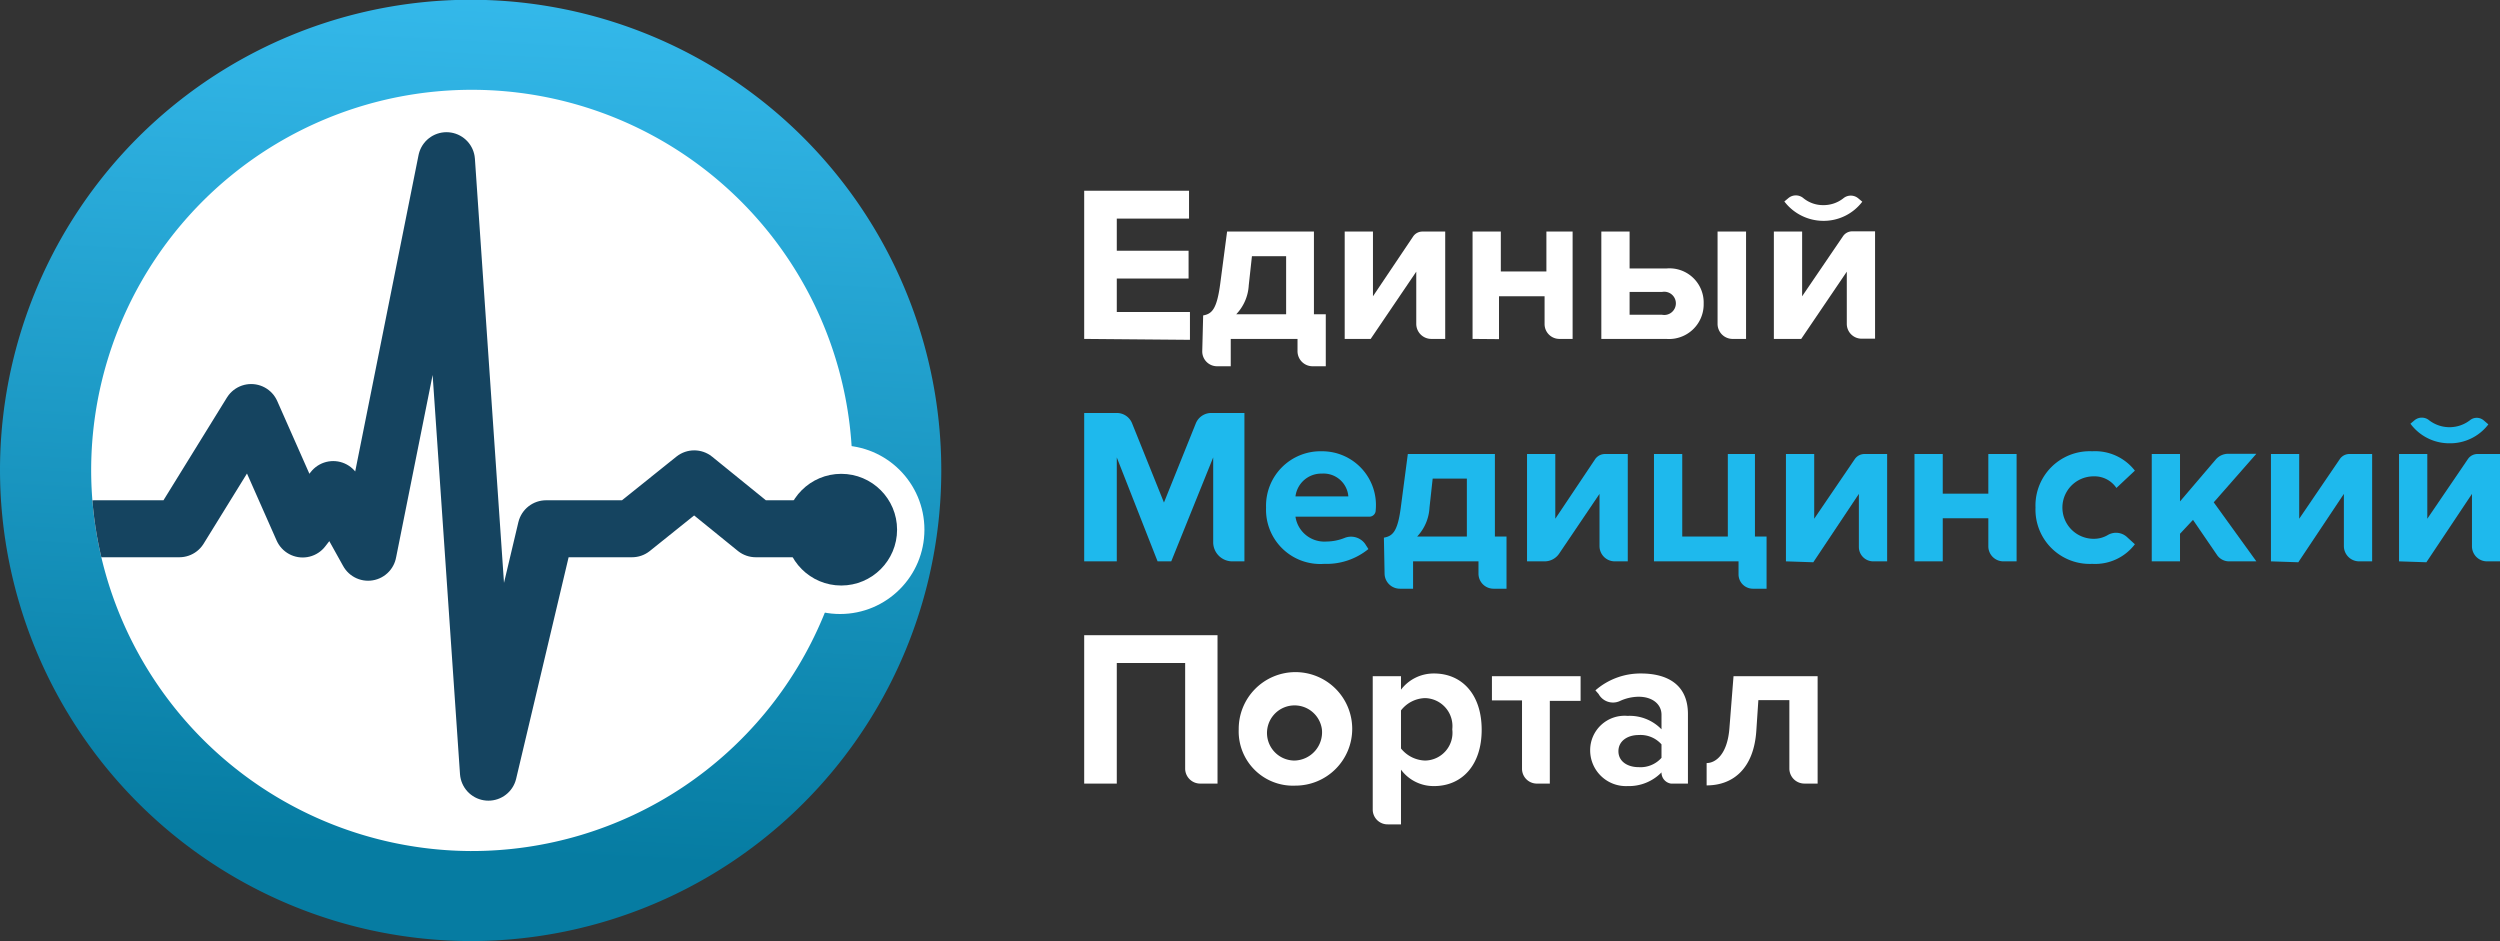 <?xml version="1.0" encoding="UTF-8"?> <svg xmlns="http://www.w3.org/2000/svg" xmlns:xlink="http://www.w3.org/1999/xlink" viewBox="0 0 109.69 41.29"><rect x="0" y="0" width="109.69" height="41.29" fill="#333333" stroke="none"/> <defs> <style>.cls-1,.cls-8{fill:none;}.cls-1{clip-rule:evenodd;}.cls-2,.cls-3,.cls-6,.cls-8{fill-rule:evenodd;}.cls-2{fill:url(#linear-gradient);}.cls-3,.cls-4{fill:#fff;}.cls-5,.cls-6{fill:#154460;}.cls-7{clip-path:url(#clip-path);}.cls-8{stroke:#154460;stroke-linecap:round;stroke-linejoin:round;stroke-width:2.5px;}.cls-9{fill:#1eb9ed;}</style> <linearGradient id="linear-gradient" x1="19.76" y1="37.42" x2="21.78" y2="-1" gradientUnits="userSpaceOnUse"> <stop offset="0" stop-color="#067ca2"></stop> <stop offset="1" stop-color="#35baec"></stop> </linearGradient> <clipPath id="clip-path"> <path id="SVGID" class="cls-1" d="M20.64,37.34A16.7,16.7,0,1,0,4,20.64,16.73,16.73,0,0,0,20.64,37.34Z"></path> </clipPath> </defs> <title>telemedlogowhite</title> <g id="Layer_2" data-name="Layer 2"> <g id="Layer_1-2" data-name="Layer 1"> <path class="cls-2" d="M20.64,41.29A20.65,20.65,0,1,0,0,20.64,20.69,20.69,0,0,0,20.64,41.29Z"></path> <path class="cls-3" d="M20.64,37.34A16.7,16.7,0,1,0,4,20.64,16.73,16.73,0,0,0,20.64,37.34Z"></path> <circle class="cls-4" cx="36.86" cy="23.24" r="3.7"></circle> <circle class="cls-5" cx="36.91" cy="23.24" r="2.45"></circle> <path class="cls-6" d="M36.86,24.7a1.5,1.5,0,1,0-1.5-1.49A1.49,1.49,0,0,0,36.86,24.7Z"></path> <g class="cls-7"> <polyline class="cls-8" points="4.14 23.2 7.87 23.2 11.02 18.1 13.28 23.21 14.62 21.48 16.15 24.23 19.59 7.05 21.43 33.88 23.96 23.2 27.73 23.2 30.46 21.01 33.16 23.2 36.91 23.2"></polyline> </g> <path class="cls-9" d="M53.23,23.79V20.07l-1.84,4.56h-.6L49,20.07v4.56H47.57V18.12H49a.72.72,0,0,1,.67.45l1.4,3.48,1.4-3.48a.73.73,0,0,1,.67-.45h1.46v6.51h-.56A.84.84,0,0,1,53.23,23.79Z"></path> <path class="cls-9" d="M55.55,22.27A2.39,2.39,0,0,1,58,19.8a2.36,2.36,0,0,1,2.36,2.59h0a.28.28,0,0,1-.27.28H56.84a1.28,1.28,0,0,0,1.36,1.09A2.16,2.16,0,0,0,59,23.6a.76.76,0,0,1,.9.27l.14.22a2.91,2.91,0,0,1-1.94.65A2.38,2.38,0,0,1,55.55,22.27ZM58,20.78a1.14,1.14,0,0,0-1.16,1h2.32A1.09,1.09,0,0,0,58,20.78Z"></path> <path class="cls-9" d="M60.72,23.59c.38-.07.61-.25.75-1.39l.3-2.28h3.82v3.62h.51v2.29h-.58a.66.66,0,0,1-.65-.66v-.54H62v1.2h-.58a.67.67,0,0,1-.67-.67Zm2-1.31a2,2,0,0,1-.54,1.26h2.18V21H62.86Z"></path> <path class="cls-9" d="M67,24.63V19.92h1.24v2.84L70,20.13a.53.53,0,0,1,.42-.21h1v4.71h-.57a.67.67,0,0,1-.67-.67V21.67l-1.77,2.62a.77.77,0,0,1-.63.34Z"></path> <path class="cls-9" d="M76.28,24.63H72.57V19.92h1.24v3.62h2V19.92H77v3.62h.51v2.29H76.9a.63.63,0,0,1-.62-.63Z"></path> <path class="cls-9" d="M78.36,24.63V19.92H79.6v2.84l1.79-2.63a.52.52,0,0,1,.41-.21h1v4.71h-.61a.63.63,0,0,1-.63-.63V21.67l-2,3Z"></path> <path class="cls-9" d="M84,24.63V19.92h1.24v1.74h2V19.92h1.24v4.71h-.58a.66.66,0,0,1-.66-.67V22.74h-2v1.89Z"></path> <path class="cls-9" d="M89.31,22.27A2.38,2.38,0,0,1,91.8,19.8a2.21,2.21,0,0,1,1.87.85l-.81.76a1.16,1.16,0,0,0-1-.51,1.37,1.37,0,0,0,0,2.74,1.19,1.19,0,0,0,.63-.17.71.71,0,0,1,.83.09l.35.32a2.19,2.19,0,0,1-1.87.86A2.38,2.38,0,0,1,89.31,22.27Z"></path> <path class="cls-9" d="M97.28,24.36l-1.06-1.55-.57.61v1.21H94.41V19.92h1.24V22l1.57-1.84a.72.72,0,0,1,.54-.25H99l-1.87,2.13L99,24.63H97.79A.64.64,0,0,1,97.28,24.36Z"></path> <path class="cls-9" d="M99.64,24.63V19.92h1.24v2.84l1.79-2.63a.51.51,0,0,1,.41-.21h1v4.71h-.58a.67.67,0,0,1-.66-.67V21.67l-2,3Z"></path> <path class="cls-9" d="M105.26,24.63V19.92h1.24v2.84l1.79-2.63a.51.51,0,0,1,.41-.21h1v4.71h-.58a.66.66,0,0,1-.66-.67V21.67l-2,3Zm2.21-5.18a2.12,2.12,0,0,1-1.71-.86l.18-.15a.5.5,0,0,1,.64,0,1.47,1.47,0,0,0,1.79,0,.47.47,0,0,1,.6,0l.21.18A2.11,2.11,0,0,1,107.47,19.45Z"></path> <path class="cls-4" d="M52,33.72V29.09H49v5.29H47.57V27.87h5.85v6.51h-.73A.66.66,0,0,1,52,33.72Z"></path> <path class="cls-4" d="M54.35,32a2.49,2.49,0,1,1,2.49,2.47A2.38,2.38,0,0,1,54.35,32ZM58,32a1.21,1.21,0,1,0-1.2,1.37A1.24,1.24,0,0,0,58,32Z"></path> <path class="cls-4" d="M61.47,33.77v2.4h-.58a.65.65,0,0,1-.66-.66V29.67h1.24v.59a1.8,1.8,0,0,1,1.45-.71c1.21,0,2.09.9,2.09,2.47s-.88,2.47-2.09,2.47A1.78,1.78,0,0,1,61.47,33.77ZM63.72,32a1.23,1.23,0,0,0-1.19-1.37,1.38,1.38,0,0,0-1.06.54v1.67a1.41,1.41,0,0,0,1.06.53A1.22,1.22,0,0,0,63.72,32Z"></path> <path class="cls-4" d="M66.78,33.73v-3H65.46V29.67h3.89v1.08H68v3.63h-.6A.65.65,0,0,1,66.78,33.73Z"></path> <path class="cls-4" d="M72.9,33.89h0a2,2,0,0,1-1.49.6,1.57,1.57,0,0,1-1.64-1.56,1.51,1.51,0,0,1,1.64-1.52A1.94,1.94,0,0,1,72.9,32v-.64c0-.47-.41-.79-1-.79a2,2,0,0,0-.83.19.72.72,0,0,1-.93-.31L70,30.29a3,3,0,0,1,2-.74c1.08,0,2.06.43,2.06,1.78v3.05h-.75A.49.49,0,0,1,72.9,33.89Zm0-.64v-.59a1.23,1.23,0,0,0-1-.41c-.49,0-.89.26-.89.71s.4.7.89.7A1.23,1.23,0,0,0,72.9,33.25Z"></path> <path class="cls-4" d="M74.88,33.48c.38,0,.91-.36,1-1.53l.18-2.28h3.69v4.71h-.58a.66.66,0,0,1-.66-.66v-3H77.15l-.09,1.35c-.11,1.63-1,2.39-2.18,2.39Z"></path> <path class="cls-4" d="M47.57,14.87V8.37h4.6V9.59H49V11h3.15v1.22H49v1.47h3.21v1.22Z"></path> <path class="cls-4" d="M52.79,13.84c.38-.07.6-.26.75-1.4l.3-2.28h3.81v3.63h.52v2.28h-.58a.66.66,0,0,1-.66-.66v-.54H54v1.2h-.59a.65.65,0,0,1-.66-.66Zm2-1.32a2,2,0,0,1-.55,1.27h2.19V11.24h-1.5Z"></path> <path class="cls-4" d="M59,14.87V10.16h1.24V13L62,10.38a.49.49,0,0,1,.41-.22h1v4.71H62.8a.66.66,0,0,1-.66-.66V11.92l-2,2.95Z"></path> <path class="cls-4" d="M64.61,14.87V10.16h1.24v1.75h2V10.16H69v4.71h-.57a.65.65,0,0,1-.66-.66V13h-2v1.88Z"></path> <path class="cls-4" d="M71.5,10.16v1.62h1.61a1.5,1.5,0,0,1,1.64,1.54,1.52,1.52,0,0,1-1.64,1.55H70.26V10.16Zm0,2.65v1h1.42a.51.51,0,1,0,0-1Zm3.86,1.4V10.16h1.25v4.71H76A.66.66,0,0,1,75.36,14.21Z"></path> <path class="cls-4" d="M77.83,14.87V10.16h1.24V13l1.79-2.63a.49.49,0,0,1,.41-.22h1v4.71h-.58a.65.65,0,0,1-.66-.66V11.92l-2,2.95ZM80,9.69a2.16,2.16,0,0,1-1.71-.85l.18-.15a.51.51,0,0,1,.65,0A1.36,1.36,0,0,0,80,9a1.4,1.4,0,0,0,.88-.3.51.51,0,0,1,.65,0l.18.15A2.13,2.13,0,0,1,80,9.69Z"></path> </g> </g> </svg> 